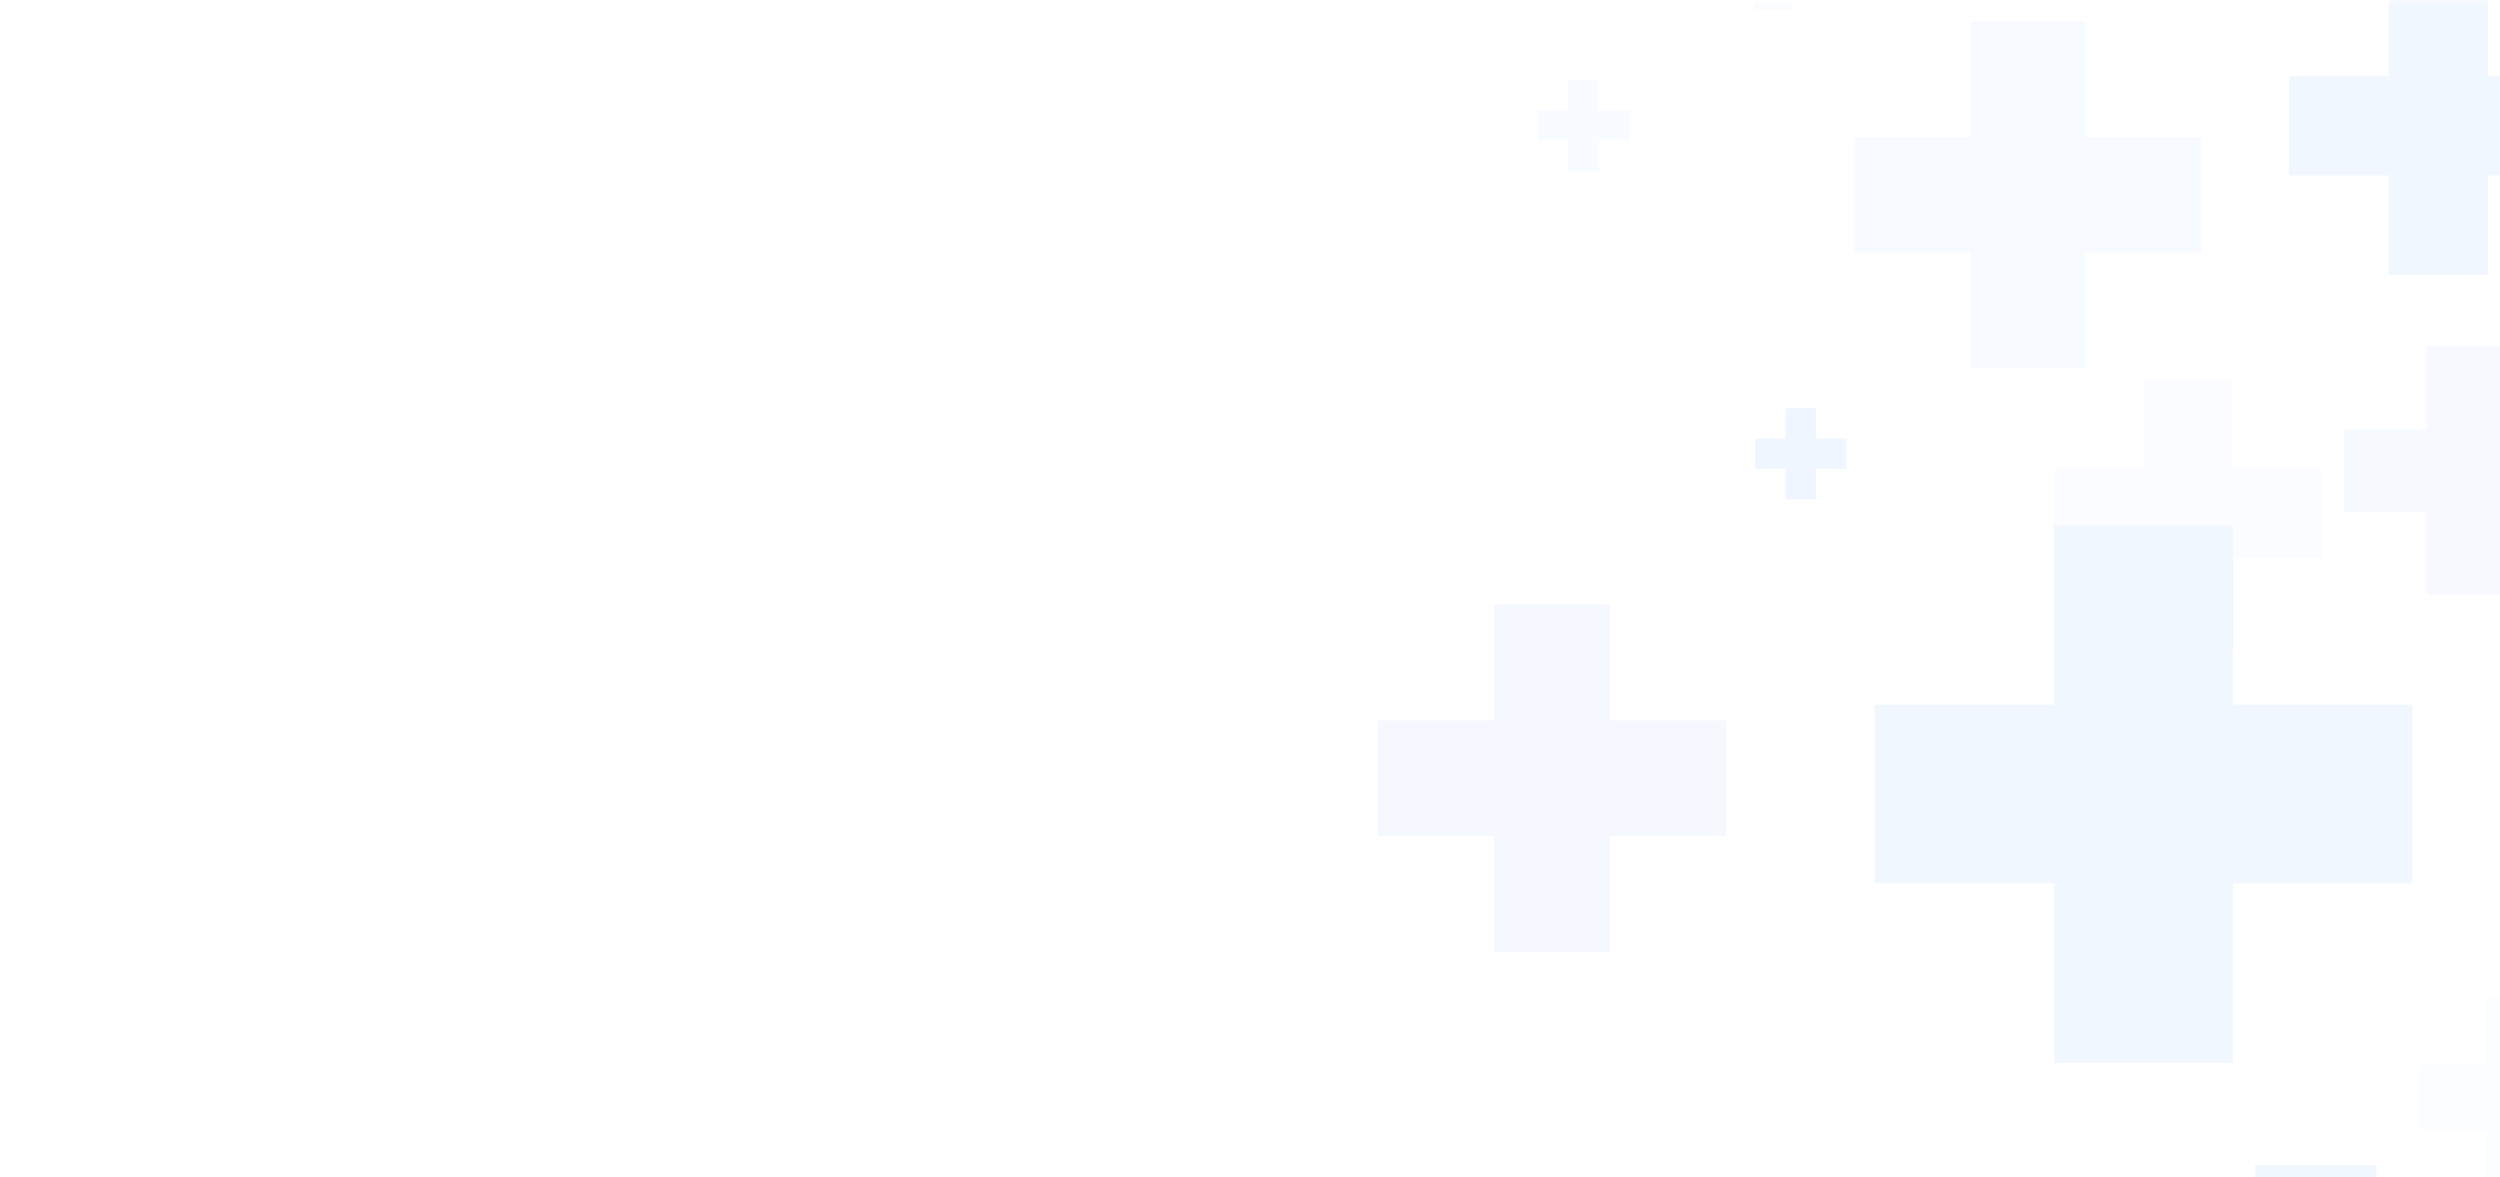 <svg width="206" height="97" viewBox="0 0 206 97" fill="none" xmlns="http://www.w3.org/2000/svg">
<g id="Clip path group" opacity="0.15">
<mask id="mask0_2002_12477" style="mask-type:luminance" maskUnits="userSpaceOnUse" x="0" y="0" width="228" height="131">
<g id="SVGID_00000108288960451175808680000006753634942514315662_">
<path id="Vector" d="M227.75 0H0V130.143H227.75V0Z" fill="white"/>
</g>
</mask>
<g mask="url(#mask0_2002_12477)">
<g id="Group">
<path id="Vector_2" opacity="0.88" d="M185.827 96.003V106.037H175.793V116.018H185.827V126.052H195.809V116.018H205.842V106.037H195.809V96.003H185.827Z" fill="#9AC4FF"/>
<path id="Vector_3" opacity="0.25" d="M176.627 31.23V38.639H169.218V46.009H176.627V53.417H183.998V46.009H191.406V38.639H183.998V31.23H176.627Z" fill="#9AC4FF"/>
<path id="Vector_4" opacity="0.98" d="M196.834 -1.932V6.28H188.622V14.45H196.834V22.662H205.004V14.45H213.216V6.28H205.004V-1.932H196.834Z" fill="#9AC4FF"/>
<path id="Vector_5" opacity="0.96" d="M147.128 33.629V36.139H144.618V38.635H147.128V41.145H149.625V38.635H152.135V36.139H149.625V33.629H147.128Z" fill="#9AC4FF"/>
<path id="Vector_6" opacity="0.21" d="M204.825 82.212V87.704H199.334V93.167H204.825V98.659H210.288V93.167H215.78V87.704H210.288V82.212H204.825Z" fill="#9AC4FF"/>
<path id="Vector_7" opacity="0.59" d="M199.972 28.534V35.366H193.141V42.162H199.972V48.993H206.768V42.162H213.6V35.366H206.768V28.534H199.972Z" fill="#9AC4FF"/>
<path id="Vector_8" opacity="0.51" d="M129.232 6.543V9.07H126.705V11.584H129.232V14.111H131.746V11.584H134.273V9.07H131.746V6.543H129.232Z" fill="#9AC4FF"/>
<path id="Vector_9" opacity="0.31" d="M144.54 -8.58V-5.447H141.406V-2.329H144.54V0.804H147.657V-2.329H150.791V-5.447H147.657V-8.58H144.54Z" fill="#9AC4FF"/>
<path id="Vector_10" opacity="0.66" d="M123.109 49.784V59.366H113.527V68.899H123.109V78.482H132.642V68.899H142.225V59.366H132.642V49.784H123.109Z" fill="#9AC4FF"/>
<path id="Vector_11" opacity="0.53" d="M162.347 1.76V11.312H152.794V20.816H162.347V30.369H171.851V20.816H181.403V11.312H171.851V1.76H162.347Z" fill="#9AC4FF"/>
<path id="Vector_12" opacity="0.89" d="M169.274 43.273V58.07H154.477V72.791H169.274V87.588H183.995V72.791H198.793V58.07H183.995V43.273H169.274Z" fill="#9AC4FF"/>
</g>
</g>
</g>
</svg>
